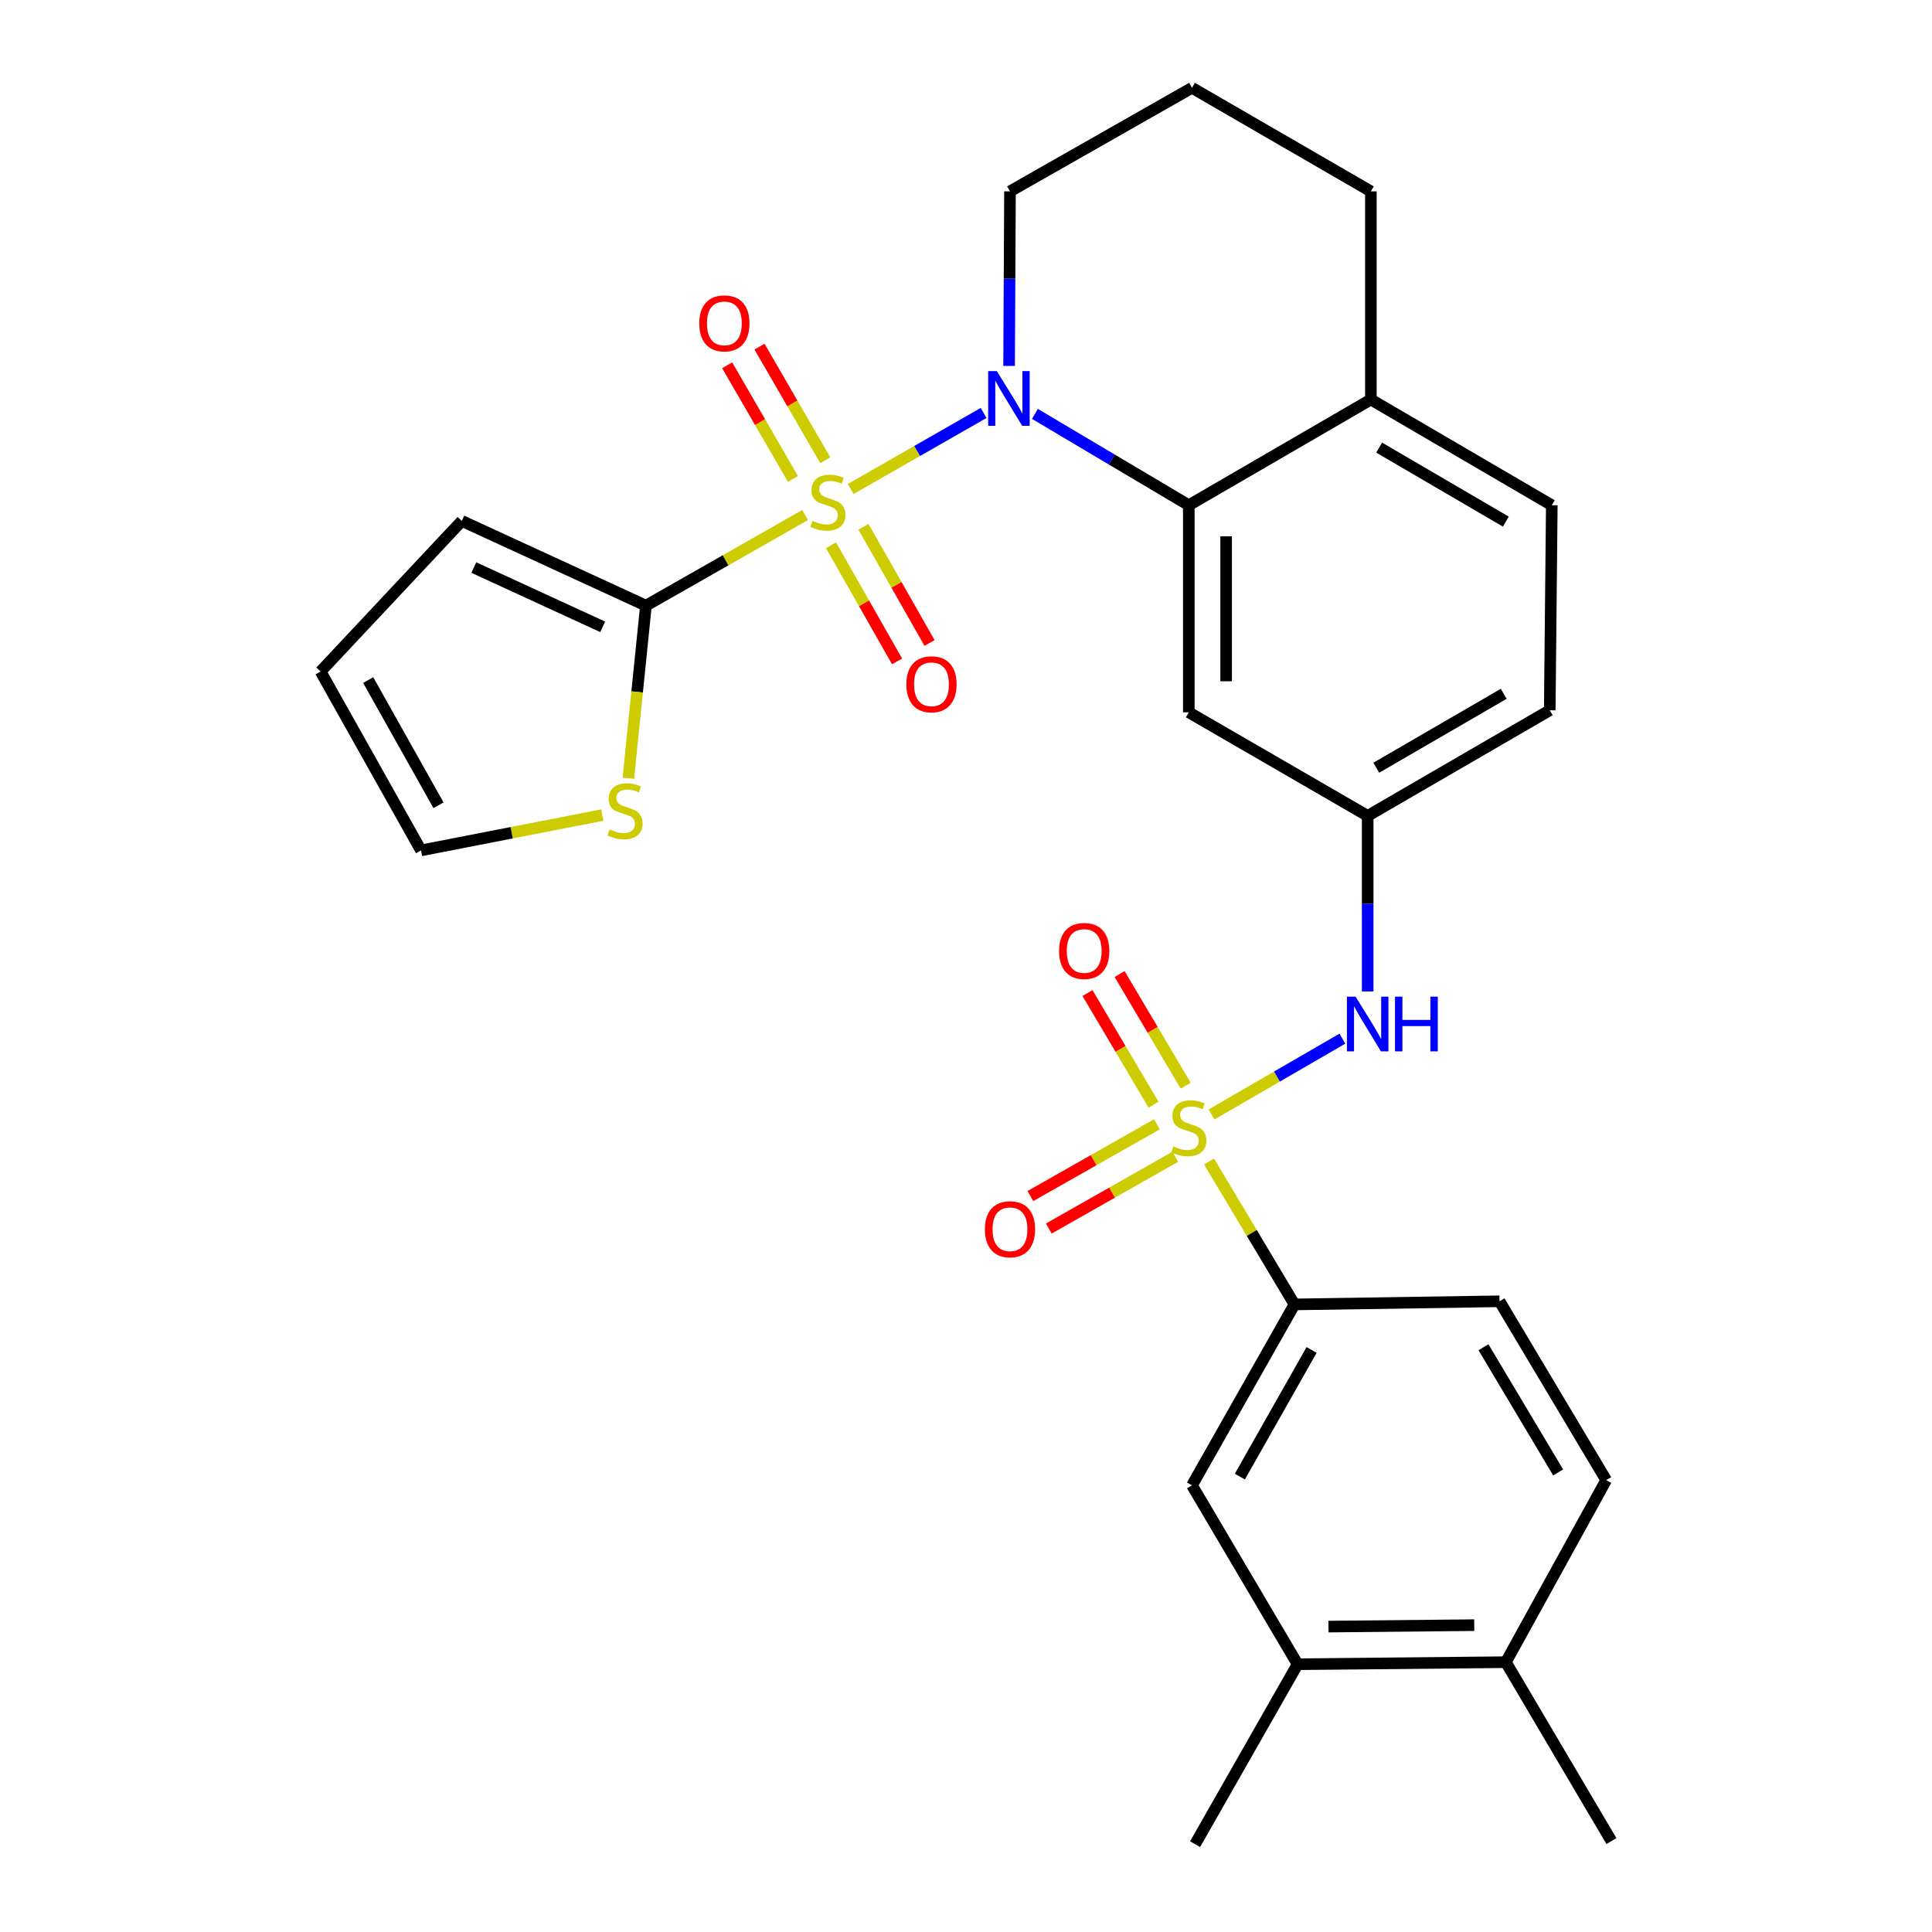 <?xml version='1.0' encoding='iso-8859-1'?>
<svg version='1.1' baseProfile='full'
              xmlns='http://www.w3.org/2000/svg'
                      xmlns:rdkit='http://www.rdkit.org/xml'
                      xmlns:xlink='http://www.w3.org/1999/xlink'
                  xml:space='preserve'
width='1000px' height='1000px' viewBox='0 0 1000 1000'>
<!-- END OF HEADER -->
<rect style='opacity:1.0;fill:#FFFFFF;stroke:none' width='1000' height='1000' x='0' y='0'> </rect>
<path class='bond-1' d='M 440.297,253.118 L 474.709,233.43' style='fill:none;fill-rule:evenodd;stroke:#CCCC00;stroke-width:6px;stroke-linecap:butt;stroke-linejoin:miter;stroke-opacity:1' />
<path class='bond-1' d='M 474.709,233.43 L 509.121,213.742' style='fill:none;fill-rule:evenodd;stroke:#0000FF;stroke-width:6px;stroke-linecap:butt;stroke-linejoin:miter;stroke-opacity:1' />
<path class='bond-2' d='M 416.729,266.568 L 375.531,290.022' style='fill:none;fill-rule:evenodd;stroke:#CCCC00;stroke-width:6px;stroke-linecap:butt;stroke-linejoin:miter;stroke-opacity:1' />
<path class='bond-2' d='M 375.531,290.022 L 334.333,313.476' style='fill:none;fill-rule:evenodd;stroke:#000000;stroke-width:6px;stroke-linecap:butt;stroke-linejoin:miter;stroke-opacity:1' />
<path class='bond-8' d='M 427.157,238.222 L 410.131,208.811' style='fill:none;fill-rule:evenodd;stroke:#CCCC00;stroke-width:6px;stroke-linecap:butt;stroke-linejoin:miter;stroke-opacity:1' />
<path class='bond-8' d='M 410.131,208.811 L 393.104,179.401' style='fill:none;fill-rule:evenodd;stroke:#FF0000;stroke-width:6px;stroke-linecap:butt;stroke-linejoin:miter;stroke-opacity:1' />
<path class='bond-8' d='M 410.435,247.903 L 393.409,218.492' style='fill:none;fill-rule:evenodd;stroke:#CCCC00;stroke-width:6px;stroke-linecap:butt;stroke-linejoin:miter;stroke-opacity:1' />
<path class='bond-8' d='M 393.409,218.492 L 376.382,189.081' style='fill:none;fill-rule:evenodd;stroke:#FF0000;stroke-width:6px;stroke-linecap:butt;stroke-linejoin:miter;stroke-opacity:1' />
<path class='bond-9' d='M 430.127,282.224 L 447.228,312.286' style='fill:none;fill-rule:evenodd;stroke:#CCCC00;stroke-width:6px;stroke-linecap:butt;stroke-linejoin:miter;stroke-opacity:1' />
<path class='bond-9' d='M 447.228,312.286 L 464.329,342.348' style='fill:none;fill-rule:evenodd;stroke:#FF0000;stroke-width:6px;stroke-linecap:butt;stroke-linejoin:miter;stroke-opacity:1' />
<path class='bond-9' d='M 446.922,272.67 L 464.023,302.732' style='fill:none;fill-rule:evenodd;stroke:#CCCC00;stroke-width:6px;stroke-linecap:butt;stroke-linejoin:miter;stroke-opacity:1' />
<path class='bond-9' d='M 464.023,302.732 L 481.124,332.794' style='fill:none;fill-rule:evenodd;stroke:#FF0000;stroke-width:6px;stroke-linecap:butt;stroke-linejoin:miter;stroke-opacity:1' />
<path class='bond-0' d='M 627.077,576.846 L 660.954,557.222' style='fill:none;fill-rule:evenodd;stroke:#CCCC00;stroke-width:6px;stroke-linecap:butt;stroke-linejoin:miter;stroke-opacity:1' />
<path class='bond-0' d='M 660.954,557.222 L 694.832,537.598' style='fill:none;fill-rule:evenodd;stroke:#0000FF;stroke-width:6px;stroke-linecap:butt;stroke-linejoin:miter;stroke-opacity:1' />
<path class='bond-5' d='M 625.81,601.2 L 647.917,638.184' style='fill:none;fill-rule:evenodd;stroke:#CCCC00;stroke-width:6px;stroke-linecap:butt;stroke-linejoin:miter;stroke-opacity:1' />
<path class='bond-5' d='M 647.917,638.184 L 670.025,675.167' style='fill:none;fill-rule:evenodd;stroke:#000000;stroke-width:6px;stroke-linecap:butt;stroke-linejoin:miter;stroke-opacity:1' />
<path class='bond-10' d='M 598.813,581.915 L 566.068,600.498' style='fill:none;fill-rule:evenodd;stroke:#CCCC00;stroke-width:6px;stroke-linecap:butt;stroke-linejoin:miter;stroke-opacity:1' />
<path class='bond-10' d='M 566.068,600.498 L 533.323,619.081' style='fill:none;fill-rule:evenodd;stroke:#FF0000;stroke-width:6px;stroke-linecap:butt;stroke-linejoin:miter;stroke-opacity:1' />
<path class='bond-10' d='M 608.35,598.72 L 575.605,617.303' style='fill:none;fill-rule:evenodd;stroke:#CCCC00;stroke-width:6px;stroke-linecap:butt;stroke-linejoin:miter;stroke-opacity:1' />
<path class='bond-10' d='M 575.605,617.303 L 542.859,635.886' style='fill:none;fill-rule:evenodd;stroke:#FF0000;stroke-width:6px;stroke-linecap:butt;stroke-linejoin:miter;stroke-opacity:1' />
<path class='bond-11' d='M 613.709,561.957 L 596.609,533.055' style='fill:none;fill-rule:evenodd;stroke:#CCCC00;stroke-width:6px;stroke-linecap:butt;stroke-linejoin:miter;stroke-opacity:1' />
<path class='bond-11' d='M 596.609,533.055 L 579.509,504.154' style='fill:none;fill-rule:evenodd;stroke:#FF0000;stroke-width:6px;stroke-linecap:butt;stroke-linejoin:miter;stroke-opacity:1' />
<path class='bond-11' d='M 597.08,571.796 L 579.979,542.894' style='fill:none;fill-rule:evenodd;stroke:#CCCC00;stroke-width:6px;stroke-linecap:butt;stroke-linejoin:miter;stroke-opacity:1' />
<path class='bond-11' d='M 579.979,542.894 L 562.879,513.993' style='fill:none;fill-rule:evenodd;stroke:#FF0000;stroke-width:6px;stroke-linecap:butt;stroke-linejoin:miter;stroke-opacity:1' />
<path class='bond-3' d='M 535.667,214.229 L 575.494,237.87' style='fill:none;fill-rule:evenodd;stroke:#0000FF;stroke-width:6px;stroke-linecap:butt;stroke-linejoin:miter;stroke-opacity:1' />
<path class='bond-3' d='M 575.494,237.87 L 615.322,261.51' style='fill:none;fill-rule:evenodd;stroke:#000000;stroke-width:6px;stroke-linecap:butt;stroke-linejoin:miter;stroke-opacity:1' />
<path class='bond-23' d='M 522.307,189.408 L 522.537,144.23' style='fill:none;fill-rule:evenodd;stroke:#0000FF;stroke-width:6px;stroke-linecap:butt;stroke-linejoin:miter;stroke-opacity:1' />
<path class='bond-23' d='M 522.537,144.23 L 522.768,99.052' style='fill:none;fill-rule:evenodd;stroke:#000000;stroke-width:6px;stroke-linecap:butt;stroke-linejoin:miter;stroke-opacity:1' />
<path class='bond-6' d='M 334.333,313.476 L 329.779,358.138' style='fill:none;fill-rule:evenodd;stroke:#000000;stroke-width:6px;stroke-linecap:butt;stroke-linejoin:miter;stroke-opacity:1' />
<path class='bond-6' d='M 329.779,358.138 L 325.224,402.801' style='fill:none;fill-rule:evenodd;stroke:#CCCC00;stroke-width:6px;stroke-linecap:butt;stroke-linejoin:miter;stroke-opacity:1' />
<path class='bond-16' d='M 334.333,313.476 L 239.031,269.636' style='fill:none;fill-rule:evenodd;stroke:#000000;stroke-width:6px;stroke-linecap:butt;stroke-linejoin:miter;stroke-opacity:1' />
<path class='bond-16' d='M 311.963,324.454 L 245.252,293.766' style='fill:none;fill-rule:evenodd;stroke:#000000;stroke-width:6px;stroke-linecap:butt;stroke-linejoin:miter;stroke-opacity:1' />
<path class='bond-7' d='M 615.322,261.51 L 615.322,368.695' style='fill:none;fill-rule:evenodd;stroke:#000000;stroke-width:6px;stroke-linecap:butt;stroke-linejoin:miter;stroke-opacity:1' />
<path class='bond-7' d='M 634.644,277.587 L 634.644,352.617' style='fill:none;fill-rule:evenodd;stroke:#000000;stroke-width:6px;stroke-linecap:butt;stroke-linejoin:miter;stroke-opacity:1' />
<path class='bond-15' d='M 615.322,261.51 L 709.561,206.795' style='fill:none;fill-rule:evenodd;stroke:#000000;stroke-width:6px;stroke-linecap:butt;stroke-linejoin:miter;stroke-opacity:1' />
<path class='bond-4' d='M 707.908,513.171 L 707.908,467.732' style='fill:none;fill-rule:evenodd;stroke:#0000FF;stroke-width:6px;stroke-linecap:butt;stroke-linejoin:miter;stroke-opacity:1' />
<path class='bond-4' d='M 707.908,467.732 L 707.908,422.292' style='fill:none;fill-rule:evenodd;stroke:#000000;stroke-width:6px;stroke-linecap:butt;stroke-linejoin:miter;stroke-opacity:1' />
<path class='bond-12' d='M 670.025,675.167 L 616.975,768.816' style='fill:none;fill-rule:evenodd;stroke:#000000;stroke-width:6px;stroke-linecap:butt;stroke-linejoin:miter;stroke-opacity:1' />
<path class='bond-12' d='M 678.88,698.738 L 641.744,764.292' style='fill:none;fill-rule:evenodd;stroke:#000000;stroke-width:6px;stroke-linecap:butt;stroke-linejoin:miter;stroke-opacity:1' />
<path class='bond-19' d='M 670.025,675.167 L 776.158,673.546' style='fill:none;fill-rule:evenodd;stroke:#000000;stroke-width:6px;stroke-linecap:butt;stroke-linejoin:miter;stroke-opacity:1' />
<path class='bond-17' d='M 311.743,421.881 L 264.83,431.023' style='fill:none;fill-rule:evenodd;stroke:#CCCC00;stroke-width:6px;stroke-linecap:butt;stroke-linejoin:miter;stroke-opacity:1' />
<path class='bond-17' d='M 264.83,431.023 L 217.916,440.165' style='fill:none;fill-rule:evenodd;stroke:#000000;stroke-width:6px;stroke-linecap:butt;stroke-linejoin:miter;stroke-opacity:1' />
<path class='bond-14' d='M 615.322,368.695 L 707.908,422.292' style='fill:none;fill-rule:evenodd;stroke:#000000;stroke-width:6px;stroke-linecap:butt;stroke-linejoin:miter;stroke-opacity:1' />
<path class='bond-13' d='M 616.975,768.816 L 671.635,861.401' style='fill:none;fill-rule:evenodd;stroke:#000000;stroke-width:6px;stroke-linecap:butt;stroke-linejoin:miter;stroke-opacity:1' />
<path class='bond-27' d='M 671.635,861.401 L 618.574,954.545' style='fill:none;fill-rule:evenodd;stroke:#000000;stroke-width:6px;stroke-linecap:butt;stroke-linejoin:miter;stroke-opacity:1' />
<path class='bond-32' d='M 671.635,861.401 L 779.421,860.339' style='fill:none;fill-rule:evenodd;stroke:#000000;stroke-width:6px;stroke-linecap:butt;stroke-linejoin:miter;stroke-opacity:1' />
<path class='bond-32' d='M 687.613,841.921 L 763.063,841.177' style='fill:none;fill-rule:evenodd;stroke:#000000;stroke-width:6px;stroke-linecap:butt;stroke-linejoin:miter;stroke-opacity:1' />
<path class='bond-31' d='M 707.908,422.292 L 802.146,367.632' style='fill:none;fill-rule:evenodd;stroke:#000000;stroke-width:6px;stroke-linecap:butt;stroke-linejoin:miter;stroke-opacity:1' />
<path class='bond-31' d='M 712.349,397.379 L 778.316,359.117' style='fill:none;fill-rule:evenodd;stroke:#000000;stroke-width:6px;stroke-linecap:butt;stroke-linejoin:miter;stroke-opacity:1' />
<path class='bond-22' d='M 709.561,206.795 L 803.209,261.51' style='fill:none;fill-rule:evenodd;stroke:#000000;stroke-width:6px;stroke-linecap:butt;stroke-linejoin:miter;stroke-opacity:1' />
<path class='bond-22' d='M 713.861,231.686 L 779.415,269.986' style='fill:none;fill-rule:evenodd;stroke:#000000;stroke-width:6px;stroke-linecap:butt;stroke-linejoin:miter;stroke-opacity:1' />
<path class='bond-30' d='M 709.561,206.795 L 709.561,99.052' style='fill:none;fill-rule:evenodd;stroke:#000000;stroke-width:6px;stroke-linecap:butt;stroke-linejoin:miter;stroke-opacity:1' />
<path class='bond-20' d='M 239.031,269.636 L 165.929,347.569' style='fill:none;fill-rule:evenodd;stroke:#000000;stroke-width:6px;stroke-linecap:butt;stroke-linejoin:miter;stroke-opacity:1' />
<path class='bond-29' d='M 217.916,440.165 L 165.929,347.569' style='fill:none;fill-rule:evenodd;stroke:#000000;stroke-width:6px;stroke-linecap:butt;stroke-linejoin:miter;stroke-opacity:1' />
<path class='bond-29' d='M 226.967,416.816 L 190.575,351.999' style='fill:none;fill-rule:evenodd;stroke:#000000;stroke-width:6px;stroke-linecap:butt;stroke-linejoin:miter;stroke-opacity:1' />
<path class='bond-18' d='M 779.421,860.339 L 831.366,766.11' style='fill:none;fill-rule:evenodd;stroke:#000000;stroke-width:6px;stroke-linecap:butt;stroke-linejoin:miter;stroke-opacity:1' />
<path class='bond-28' d='M 779.421,860.339 L 834.071,952.935' style='fill:none;fill-rule:evenodd;stroke:#000000;stroke-width:6px;stroke-linecap:butt;stroke-linejoin:miter;stroke-opacity:1' />
<path class='bond-21' d='M 776.158,673.546 L 831.366,766.11' style='fill:none;fill-rule:evenodd;stroke:#000000;stroke-width:6px;stroke-linecap:butt;stroke-linejoin:miter;stroke-opacity:1' />
<path class='bond-21' d='M 767.844,697.328 L 806.49,762.123' style='fill:none;fill-rule:evenodd;stroke:#000000;stroke-width:6px;stroke-linecap:butt;stroke-linejoin:miter;stroke-opacity:1' />
<path class='bond-24' d='M 803.209,261.51 L 802.146,367.632' style='fill:none;fill-rule:evenodd;stroke:#000000;stroke-width:6px;stroke-linecap:butt;stroke-linejoin:miter;stroke-opacity:1' />
<path class='bond-25' d='M 522.768,99.052 L 616.975,45.455' style='fill:none;fill-rule:evenodd;stroke:#000000;stroke-width:6px;stroke-linecap:butt;stroke-linejoin:miter;stroke-opacity:1' />
<path class='bond-26' d='M 616.975,45.455 L 709.561,99.052' style='fill:none;fill-rule:evenodd;stroke:#000000;stroke-width:6px;stroke-linecap:butt;stroke-linejoin:miter;stroke-opacity:1' />
<path  class='atom-0' d='M 420.518 269.577
Q 420.838 269.697, 422.158 270.257
Q 423.478 270.817, 424.918 271.177
Q 426.398 271.497, 427.838 271.497
Q 430.518 271.497, 432.078 270.217
Q 433.638 268.897, 433.638 266.617
Q 433.638 265.057, 432.838 264.097
Q 432.078 263.137, 430.878 262.617
Q 429.678 262.097, 427.678 261.497
Q 425.158 260.737, 423.638 260.017
Q 422.158 259.297, 421.078 257.777
Q 420.038 256.257, 420.038 253.697
Q 420.038 250.137, 422.438 247.937
Q 424.878 245.737, 429.678 245.737
Q 432.958 245.737, 436.678 247.297
L 435.758 250.377
Q 432.358 248.977, 429.798 248.977
Q 427.038 248.977, 425.518 250.137
Q 423.998 251.257, 424.038 253.217
Q 424.038 254.737, 424.798 255.657
Q 425.598 256.577, 426.718 257.097
Q 427.878 257.617, 429.798 258.217
Q 432.358 259.017, 433.878 259.817
Q 435.398 260.617, 436.478 262.257
Q 437.598 263.857, 437.598 266.617
Q 437.598 270.537, 434.958 272.657
Q 432.358 274.737, 427.998 274.737
Q 425.478 274.737, 423.558 274.177
Q 421.678 273.657, 419.438 272.737
L 420.518 269.577
' fill='#CCCC00'/>
<path  class='atom-1' d='M 607.322 593.375
Q 607.642 593.495, 608.962 594.055
Q 610.282 594.615, 611.722 594.975
Q 613.202 595.295, 614.642 595.295
Q 617.322 595.295, 618.882 594.015
Q 620.442 592.695, 620.442 590.415
Q 620.442 588.855, 619.642 587.895
Q 618.882 586.935, 617.682 586.415
Q 616.482 585.895, 614.482 585.295
Q 611.962 584.535, 610.442 583.815
Q 608.962 583.095, 607.882 581.575
Q 606.842 580.055, 606.842 577.495
Q 606.842 573.935, 609.242 571.735
Q 611.682 569.535, 616.482 569.535
Q 619.762 569.535, 623.482 571.095
L 622.562 574.175
Q 619.162 572.775, 616.602 572.775
Q 613.842 572.775, 612.322 573.935
Q 610.802 575.055, 610.842 577.015
Q 610.842 578.535, 611.602 579.455
Q 612.402 580.375, 613.522 580.895
Q 614.682 581.415, 616.602 582.015
Q 619.162 582.815, 620.682 583.615
Q 622.202 584.415, 623.282 586.055
Q 624.402 587.655, 624.402 590.415
Q 624.402 594.335, 621.762 596.455
Q 619.162 598.535, 614.802 598.535
Q 612.282 598.535, 610.362 597.975
Q 608.482 597.455, 606.242 596.535
L 607.322 593.375
' fill='#CCCC00'/>
<path  class='atom-2' d='M 515.961 192.088
L 525.241 207.088
Q 526.161 208.568, 527.641 211.248
Q 529.121 213.928, 529.201 214.088
L 529.201 192.088
L 532.961 192.088
L 532.961 220.408
L 529.081 220.408
L 519.121 204.008
Q 517.961 202.088, 516.721 199.888
Q 515.521 197.688, 515.161 197.008
L 515.161 220.408
L 511.481 220.408
L 511.481 192.088
L 515.961 192.088
' fill='#0000FF'/>
<path  class='atom-5' d='M 701.648 515.865
L 710.928 530.865
Q 711.848 532.345, 713.328 535.025
Q 714.808 537.705, 714.888 537.865
L 714.888 515.865
L 718.648 515.865
L 718.648 544.185
L 714.768 544.185
L 704.808 527.785
Q 703.648 525.865, 702.408 523.665
Q 701.208 521.465, 700.848 520.785
L 700.848 544.185
L 697.168 544.185
L 697.168 515.865
L 701.648 515.865
' fill='#0000FF'/>
<path  class='atom-5' d='M 722.048 515.865
L 725.888 515.865
L 725.888 527.905
L 740.368 527.905
L 740.368 515.865
L 744.208 515.865
L 744.208 544.185
L 740.368 544.185
L 740.368 531.105
L 725.888 531.105
L 725.888 544.185
L 722.048 544.185
L 722.048 515.865
' fill='#0000FF'/>
<path  class='atom-7' d='M 315.513 429.307
Q 315.833 429.427, 317.153 429.987
Q 318.473 430.547, 319.913 430.907
Q 321.393 431.227, 322.833 431.227
Q 325.513 431.227, 327.073 429.947
Q 328.633 428.627, 328.633 426.347
Q 328.633 424.787, 327.833 423.827
Q 327.073 422.867, 325.873 422.347
Q 324.673 421.827, 322.673 421.227
Q 320.153 420.467, 318.633 419.747
Q 317.153 419.027, 316.073 417.507
Q 315.033 415.987, 315.033 413.427
Q 315.033 409.867, 317.433 407.667
Q 319.873 405.467, 324.673 405.467
Q 327.953 405.467, 331.673 407.027
L 330.753 410.107
Q 327.353 408.707, 324.793 408.707
Q 322.033 408.707, 320.513 409.867
Q 318.993 410.987, 319.033 412.947
Q 319.033 414.467, 319.793 415.387
Q 320.593 416.307, 321.713 416.827
Q 322.873 417.347, 324.793 417.947
Q 327.353 418.747, 328.873 419.547
Q 330.393 420.347, 331.473 421.987
Q 332.593 423.587, 332.593 426.347
Q 332.593 430.267, 329.953 432.387
Q 327.353 434.467, 322.993 434.467
Q 320.473 434.467, 318.553 433.907
Q 316.673 433.387, 314.433 432.467
L 315.513 429.307
' fill='#CCCC00'/>
<path  class='atom-9' d='M 361.931 167.372
Q 361.931 160.572, 365.291 156.772
Q 368.651 152.972, 374.931 152.972
Q 381.211 152.972, 384.571 156.772
Q 387.931 160.572, 387.931 167.372
Q 387.931 174.252, 384.531 178.172
Q 381.131 182.052, 374.931 182.052
Q 368.691 182.052, 365.291 178.172
Q 361.931 174.292, 361.931 167.372
M 374.931 178.852
Q 379.251 178.852, 381.571 175.972
Q 383.931 173.052, 383.931 167.372
Q 383.931 161.812, 381.571 159.012
Q 379.251 156.172, 374.931 156.172
Q 370.611 156.172, 368.251 158.972
Q 365.931 161.772, 365.931 167.372
Q 365.931 173.092, 368.251 175.972
Q 370.611 178.852, 374.931 178.852
' fill='#FF0000'/>
<path  class='atom-10' d='M 469.127 354.175
Q 469.127 347.375, 472.487 343.575
Q 475.847 339.775, 482.127 339.775
Q 488.407 339.775, 491.767 343.575
Q 495.127 347.375, 495.127 354.175
Q 495.127 361.055, 491.727 364.975
Q 488.327 368.855, 482.127 368.855
Q 475.887 368.855, 472.487 364.975
Q 469.127 361.095, 469.127 354.175
M 482.127 365.655
Q 486.447 365.655, 488.767 362.775
Q 491.127 359.855, 491.127 354.175
Q 491.127 348.615, 488.767 345.815
Q 486.447 342.975, 482.127 342.975
Q 477.807 342.975, 475.447 345.775
Q 473.127 348.575, 473.127 354.175
Q 473.127 359.895, 475.447 362.775
Q 477.807 365.655, 482.127 365.655
' fill='#FF0000'/>
<path  class='atom-11' d='M 509.768 636.259
Q 509.768 629.459, 513.128 625.659
Q 516.488 621.859, 522.768 621.859
Q 529.048 621.859, 532.408 625.659
Q 535.768 629.459, 535.768 636.259
Q 535.768 643.139, 532.368 647.059
Q 528.968 650.939, 522.768 650.939
Q 516.528 650.939, 513.128 647.059
Q 509.768 643.179, 509.768 636.259
M 522.768 647.739
Q 527.088 647.739, 529.408 644.859
Q 531.768 641.939, 531.768 636.259
Q 531.768 630.699, 529.408 627.899
Q 527.088 625.059, 522.768 625.059
Q 518.448 625.059, 516.088 627.859
Q 513.768 630.659, 513.768 636.259
Q 513.768 641.979, 516.088 644.859
Q 518.448 647.739, 522.768 647.739
' fill='#FF0000'/>
<path  class='atom-12' d='M 548.176 492.222
Q 548.176 485.422, 551.536 481.622
Q 554.896 477.822, 561.176 477.822
Q 567.456 477.822, 570.816 481.622
Q 574.176 485.422, 574.176 492.222
Q 574.176 499.102, 570.776 503.022
Q 567.376 506.902, 561.176 506.902
Q 554.936 506.902, 551.536 503.022
Q 548.176 499.142, 548.176 492.222
M 561.176 503.702
Q 565.496 503.702, 567.816 500.822
Q 570.176 497.902, 570.176 492.222
Q 570.176 486.662, 567.816 483.862
Q 565.496 481.022, 561.176 481.022
Q 556.856 481.022, 554.496 483.822
Q 552.176 486.622, 552.176 492.222
Q 552.176 497.942, 554.496 500.822
Q 556.856 503.702, 561.176 503.702
' fill='#FF0000'/>
</svg>
